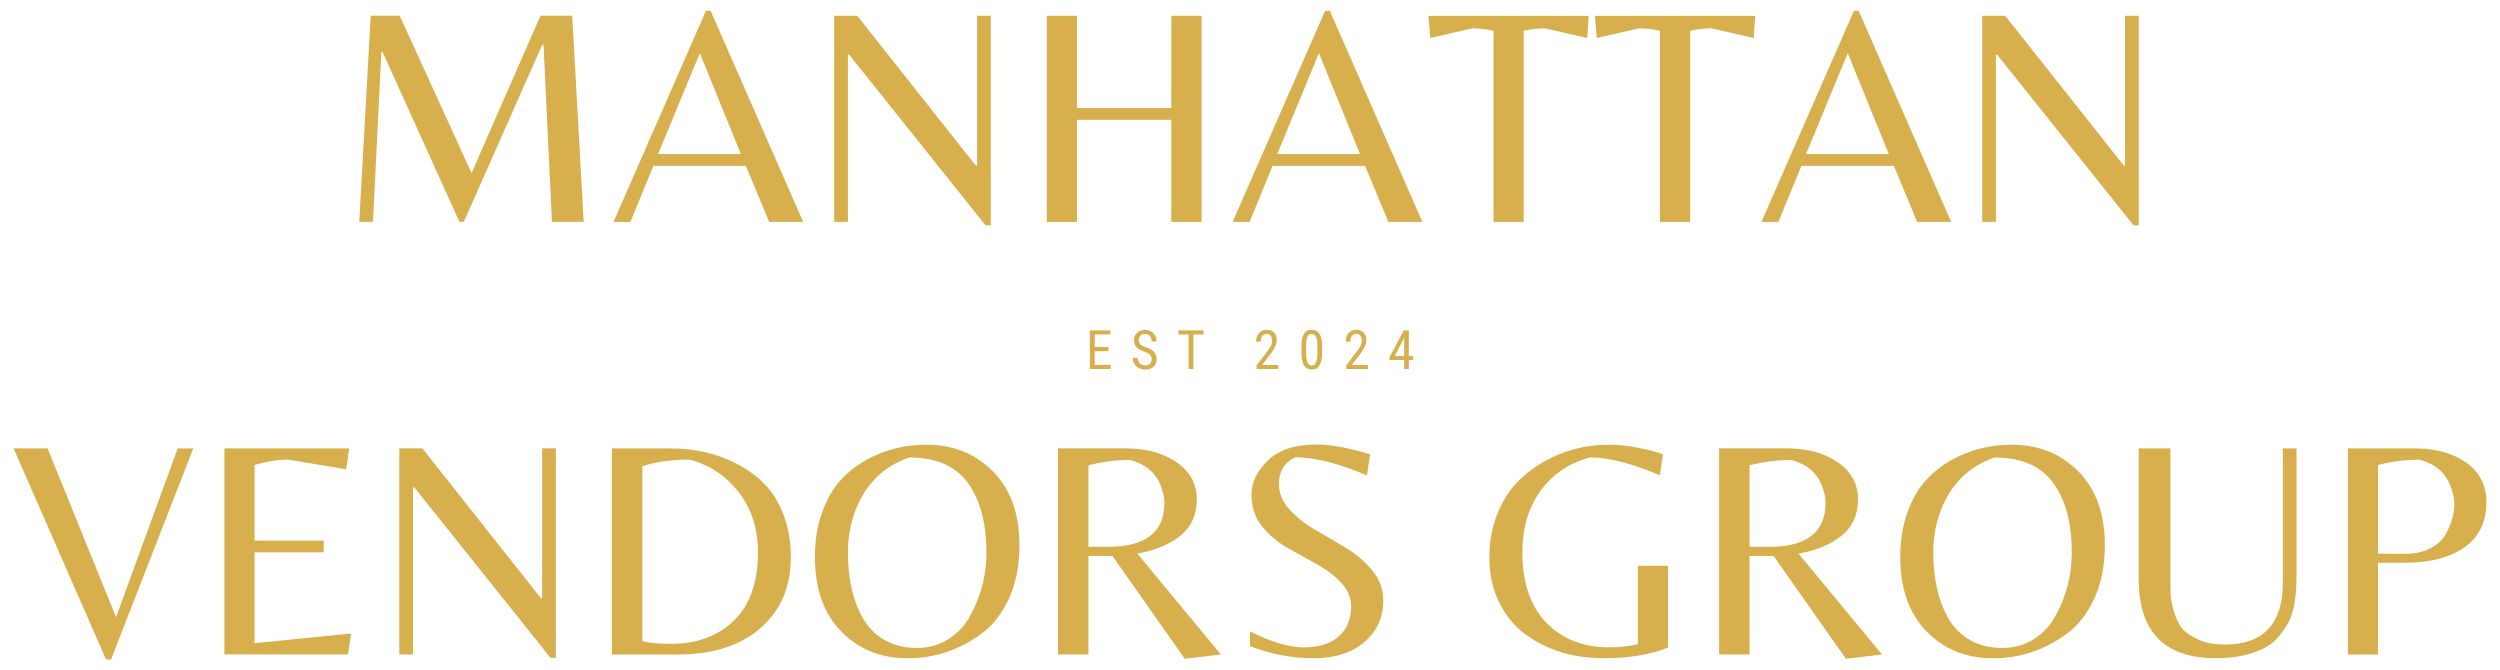 <?xml version="1.0" encoding="UTF-8"?>
<svg id="Layer_1" data-name="Layer 1" xmlns="http://www.w3.org/2000/svg" viewBox="0 0 490.73 131.58">
  <path d="M92.57,33.97l13.52-30.88h6.23l2.25,40.46h-6.23l-1.65-34.77h-.25l-15.4,34.77h-.85l-15.1-33.35h-.23l-1.65,33.35h-2.69l2.25-40.46h5.69l14.1,30.88Z" style="fill: #d7af4d;"/>
  <path d="M120.43,43.56L138.57,2.12h.92l18.17,41.44h-6.67l-4.58-11h-18.15l-4.52,11h-3.31ZM129.18,30.24h16.25l-8.06-19.81-8.19,19.81Z" style="fill: #d7af4d;"/>
  <path d="M194.48,44.22h-1.04l-26.75-33.48h-.25v32.81h-2.69V3.1h4.52l23.27,29.4h.25V3.1h2.69v41.13Z" style="fill: #d7af4d;"/>
  <path d="M211.4,23.52v20.04h-5.92V3.1h5.92v18.1h18.52V3.1h5.94v40.46h-5.94v-20.04h-18.52Z" style="fill: #d7af4d;"/>
  <path d="M241.96,43.56l18.15-41.44h.92l18.17,41.44h-6.67l-4.58-11h-18.15l-4.52,11h-3.31ZM250.71,30.24h16.25l-8.06-19.81-8.19,19.81Z" style="fill: #d7af4d;"/>
  <path d="M299.1,43.56h-5.94V6.04c-1.38-.32-2.76-.48-4.15-.48l-8.25,1.9-.38-4.35h31.48l-.31,4.35-8.31-1.9c-1.38,0-2.76.16-4.15.48v37.52Z" style="fill: #d7af4d;"/>
  <path d="M331.78,43.56h-5.94V6.04c-1.38-.32-2.76-.48-4.15-.48l-8.25,1.9-.38-4.35h31.48l-.31,4.35-8.31-1.9c-1.38,0-2.76.16-4.15.48v37.52Z" style="fill: #d7af4d;"/>
  <path d="M345.76,43.56l18.15-41.44h.92l18.17,41.44h-6.67l-4.58-11h-18.15l-4.52,11h-3.31ZM354.51,30.24h16.25l-8.06-19.81-8.19,19.81Z" style="fill: #d7af4d;"/>
  <path d="M419.82,44.22h-1.04l-26.75-33.48h-.25v32.81h-2.69V3.1h4.52l23.27,29.4h.25V3.1h2.69v41.13Z" style="fill: #d7af4d;"/>
  <path d="M20.82,129.46L2.67,88.02h6.67l13.44,33.13,12.1-33.13h3.06l-16.15,41.44h-.98Z" style="fill: #d7af4d;"/>
  <path d="M44.05,128.48v-40.46h24.5l-.6,4.1-11.38-1.9c-1.99,0-4.19.35-6.6,1.04v14.85h13.58v2.31h-13.58v17.83l18.96-1.9-.63,4.1h-24.25Z" style="fill: #d7af4d;"/>
  <path d="M109.11,129.14h-1.04l-26.75-33.48h-.25v32.81h-2.69v-40.46h4.52l23.27,29.4h.25v-29.4h2.69v41.13Z" style="fill: #d7af4d;"/>
  <path d="M120.11,128.48v-40.46h11.54c4.8,0,9.15,1.02,13.02,3.06,2.08,1.06,3.9,2.39,5.44,3.98,1.55,1.58,2.8,3.61,3.73,6.08.93,2.46,1.4,5.2,1.4,8.21,0,4.32-1.08,7.97-3.23,10.94-3.96,5.46-10.35,8.19-19.19,8.19h-12.71ZM131.59,126.39c5.18,0,9.34-1.53,12.48-4.58,3.14-3.05,4.71-7.53,4.71-13.44,0-4.55-1.24-8.45-3.73-11.69-2.49-3.25-5.71-5.4-9.67-6.46-3.54,0-6.64.43-9.29,1.29v34.33c1.3.36,3.14.54,5.5.54Z" style="fill: #d7af4d;"/>
  <path d="M181.77,87.29c5.29,0,9.67,1.74,13.13,5.23,3.47,3.49,5.21,8.33,5.21,14.52,0,3.99-.7,7.48-2.08,10.48-1.39,2.99-3.2,5.29-5.44,6.92-4.36,3.18-9.18,4.77-14.44,4.77s-9.6-1.76-13.04-5.27c-3.43-3.53-5.15-8.39-5.15-14.58,0-3.22.46-6.13,1.38-8.71s2.11-4.69,3.6-6.31c1.48-1.64,3.21-3.01,5.17-4.1,3.58-1.96,7.47-2.94,11.67-2.94ZM169.48,121.52c1.07,1.79,2.5,3.19,4.29,4.19,1.79.99,3.85,1.48,6.19,1.48s4.44-.59,6.27-1.77c1.83-1.18,3.26-2.73,4.27-4.65,2.08-3.82,3.13-7.93,3.13-12.33,0-5.42-1.08-9.78-3.25-13.08-2.41-3.71-6.38-5.56-11.92-5.56-3.95,1.39-6.94,3.78-8.98,7.17-2.03,3.38-3.04,7.2-3.04,11.48,0,5.21,1.01,9.57,3.04,13.08Z" style="fill: #d7af4d;"/>
  <path d="M213.65,109.16v19.31h-5.98v-40.46h13.19c4.13,0,7.5.92,10.13,2.75s3.94,4.25,3.94,7.25-1.05,5.35-3.15,7.08c-2.1,1.74-4.94,2.93-8.52,3.58l16.38,19.79-7.08.85-14.19-20.17h-4.71ZM213.65,107.33h3.92c7.33,0,11-2.89,11-8.67,0-.98-.24-2.09-.73-3.31-.95-2.55-2.95-4.24-6-5.06-2.77,0-5.49.35-8.19,1.04v16Z" style="fill: #d7af4d;"/>
  <path d="M251.05,95.06c0,1.79.7,3.45,2.1,4.98,1.42,1.53,3.13,2.88,5.15,4.04,2.01,1.16,4.01,2.33,6,3.54,2,1.2,3.7,2.67,5.1,4.42,1.42,1.75,2.13,3.69,2.13,5.81,0,3.33-1.24,6.06-3.71,8.19-2.46,2.11-5.79,3.17-9.98,3.17s-8.35-.79-12.48-2.38v-2.88c4.17,2.08,7.7,3.13,10.6,3.13s5.19-.71,6.81-2.15c1.64-1.43,2.46-3.41,2.46-5.94,0-1.71-.68-3.26-2.02-4.67-1.35-1.4-2.98-2.63-4.9-3.67s-3.83-2.11-5.75-3.21c-1.91-1.09-3.53-2.49-4.88-4.19-1.35-1.69-2.02-3.74-2.02-6.15s1.07-4.64,3.21-6.71c2.14-2.08,5.32-3.13,9.56-3.13,2.76,0,6.27.64,10.52,1.9l-.63,4.17c-5.5-2.38-10.2-3.56-14.1-3.56-2.13,1.03-3.19,2.79-3.19,5.27Z" style="fill: #d7af4d;"/>
  <path d="M321.5,111.06h5.92v16.06c-3.5,1.39-7.72,2.08-12.65,2.08-5.99,0-11.14-1.59-15.46-4.77-2.11-1.58-3.8-3.67-5.06-6.25-1.27-2.58-1.9-5.44-1.9-8.58s.48-5.96,1.46-8.46c.98-2.51,2.26-4.6,3.81-6.27,1.57-1.67,3.4-3.09,5.48-4.27,3.88-2.21,8.13-3.31,12.77-3.31,1.79,0,3.72.21,5.79.63,2.08.41,3.67.83,4.77,1.27l-.6,4.1c-5.5-2.33-10.06-3.5-13.69-3.5-4.11,1.07-7.36,3.26-9.75,6.56-2.38,3.29-3.56,7.32-3.56,12.08,0,5.95,1.56,10.54,4.69,13.79,3.14,3.24,7.28,4.85,12.42,4.85,2.04,0,3.9-.21,5.56-.63v-15.4Z" style="fill: #d7af4d;"/>
  <path d="M343.43,109.16v19.31h-5.98v-40.46h13.19c4.13,0,7.5.92,10.13,2.75s3.94,4.25,3.94,7.25-1.05,5.35-3.15,7.08c-2.1,1.74-4.94,2.93-8.52,3.58l16.38,19.79-7.08.85-14.19-20.17h-4.71ZM343.43,107.33h3.92c7.33,0,11-2.89,11-8.67,0-.98-.24-2.09-.73-3.31-.95-2.55-2.95-4.24-6-5.06-2.77,0-5.49.35-8.19,1.04v16Z" style="fill: #d7af4d;"/>
  <path d="M394.82,87.29c5.29,0,9.67,1.74,13.13,5.23,3.47,3.49,5.21,8.33,5.21,14.52,0,3.99-.7,7.48-2.08,10.48-1.39,2.99-3.2,5.29-5.44,6.92-4.36,3.18-9.18,4.77-14.44,4.77s-9.6-1.76-13.04-5.27c-3.43-3.53-5.15-8.39-5.15-14.58,0-3.22.46-6.13,1.38-8.71s2.11-4.69,3.6-6.31c1.48-1.64,3.21-3.01,5.17-4.1,3.58-1.96,7.47-2.94,11.67-2.94ZM382.53,121.52c1.07,1.79,2.5,3.19,4.29,4.19,1.79.99,3.85,1.48,6.19,1.48s4.44-.59,6.27-1.77c1.83-1.18,3.26-2.73,4.27-4.65,2.08-3.82,3.13-7.93,3.13-12.33,0-5.42-1.08-9.78-3.25-13.08-2.41-3.71-6.38-5.56-11.92-5.56-3.95,1.39-6.94,3.78-8.98,7.17-2.03,3.38-3.04,7.2-3.04,11.48,0,5.21,1.01,9.57,3.04,13.08Z" style="fill: #d7af4d;"/>
  <path d="M450.79,88.02v24.81c0,3.79-.41,6.65-1.23,8.56-.36.85-.94,1.81-1.73,2.9s-1.72,1.95-2.79,2.6c-2.68,1.54-6.04,2.31-10.08,2.31-10.1,0-15.15-5.19-15.15-15.58v-25.6h6.23v26.1c0,1.18.02,2.14.06,2.88.04.72.26,1.76.65,3.1.39,1.35.92,2.43,1.58,3.25.68.81,1.74,1.54,3.19,2.19,1.44.66,3.16.98,5.15.98,7.63,0,11.44-4.07,11.44-12.21v-26.29h2.69Z" style="fill: #d7af4d;"/>
  <path d="M488.06,98.54c0,3.91-1.44,6.87-4.31,8.9-2.86,2.02-6.76,3.02-11.69,3.02h-5.27v18.02h-5.92v-40.46h13.15c4.11,0,7.48.94,10.1,2.81s3.94,4.45,3.94,7.71ZM466.78,108.69h5.46c1.9,0,3.53-.36,4.9-1.1,1.38-.73,2.36-1.67,2.98-2.81,1.09-2.04,1.65-4.02,1.65-5.94,0-.93-.24-2.05-.73-3.35-.99-2.68-3.01-4.43-6.06-5.25-2.93,0-5.66.35-8.19,1.04v17.42Z" style="fill: #d7af4d;"/>
  <path d="M217.57,68.93h-2.69v2.69h3.13v.81h-4.08v-7.58h4.04v.81h-3.08v2.44h2.69v.83Z" style="fill: #d7af4d;"/>
  <path d="M226.07,70.51c0-.38-.1-.66-.31-.85-.2-.21-.56-.41-1.1-.6-.53-.19-.94-.4-1.23-.6-.28-.21-.49-.44-.63-.71-.14-.28-.21-.59-.21-.94,0-.59.2-1.09.6-1.48.4-.39.92-.58,1.56-.58.44,0,.84.1,1.19.31.34.2.61.47.79.83.19.35.29.73.29,1.15h-.96c0-.47-.11-.83-.33-1.08-.22-.26-.55-.4-.98-.4-.38,0-.68.11-.9.33s-.31.51-.31.9c0,.32.11.59.33.81.23.21.59.41,1.08.58.73.24,1.26.54,1.58.9.33.36.5.83.5,1.42,0,.63-.2,1.13-.6,1.5-.41.36-.95.54-1.63.54-.45,0-.85-.1-1.23-.29-.38-.19-.68-.46-.9-.81-.21-.34-.31-.75-.31-1.21h.96c0,.47.13.84.4,1.1.26.27.63.4,1.08.4.42,0,.73-.1.94-.31.21-.22.31-.52.31-.9Z" style="fill: #d7af4d;"/>
  <path d="M236.25,65.66h-2v6.77h-.94v-6.77h-2v-.81h4.94v.81Z" style="fill: #d7af4d;"/>
  <path d="M250.91,72.43h-4.25v-.69l2.17-2.88c.33-.44.56-.8.69-1.08.13-.28.19-.57.19-.9,0-.4-.1-.73-.29-.98-.18-.25-.43-.38-.73-.38-.39,0-.69.14-.9.4-.21.27-.31.65-.31,1.15h-.92c0-.69.19-1.26.56-1.69.39-.43.91-.65,1.56-.65.59,0,1.07.19,1.42.56.34.36.52.85.52,1.46,0,.75-.39,1.64-1.17,2.67l-1.69,2.21h3.15v.79Z" style="fill: #d7af4d;"/>
  <path d="M259.52,69.2c0,1.11-.17,1.95-.5,2.5-.32.56-.83.83-1.52.83s-1.19-.26-1.52-.79c-.33-.54-.51-1.34-.52-2.4v-1.31c0-1.11.16-1.94.48-2.48.33-.54.84-.81,1.54-.81s1.19.26,1.52.77c.33.52.51,1.3.52,2.35v1.33ZM258.6,67.87c0-.79-.09-1.38-.27-1.75-.18-.39-.47-.58-.85-.58s-.66.19-.83.56c-.18.38-.27.94-.27,1.69v1.56c0,.79.09,1.39.27,1.79.18.41.46.6.85.6s.65-.19.81-.56c.18-.38.28-.95.29-1.73v-1.58Z" style="fill: #d7af4d;"/>
  <path d="M268.5,72.43h-4.25v-.69l2.17-2.88c.33-.44.56-.8.69-1.08.13-.28.19-.57.19-.9,0-.4-.1-.73-.29-.98-.18-.25-.43-.38-.73-.38-.39,0-.69.14-.9.4-.21.27-.31.65-.31,1.15h-.92c0-.69.19-1.26.56-1.69.39-.43.91-.65,1.56-.65.59,0,1.07.19,1.42.56.34.36.52.85.52,1.46,0,.75-.39,1.64-1.17,2.67l-1.69,2.21h3.15v.79Z" style="fill: #d7af4d;"/>
  <path d="M276.55,69.89h.83v.77h-.83v1.77h-.92v-1.77h-2.88v-.56l2.81-5.25h.98v5.04ZM273.78,69.89h1.85v-3.6l-1.85,3.6Z" style="fill: #d7af4d;"/>
</svg>